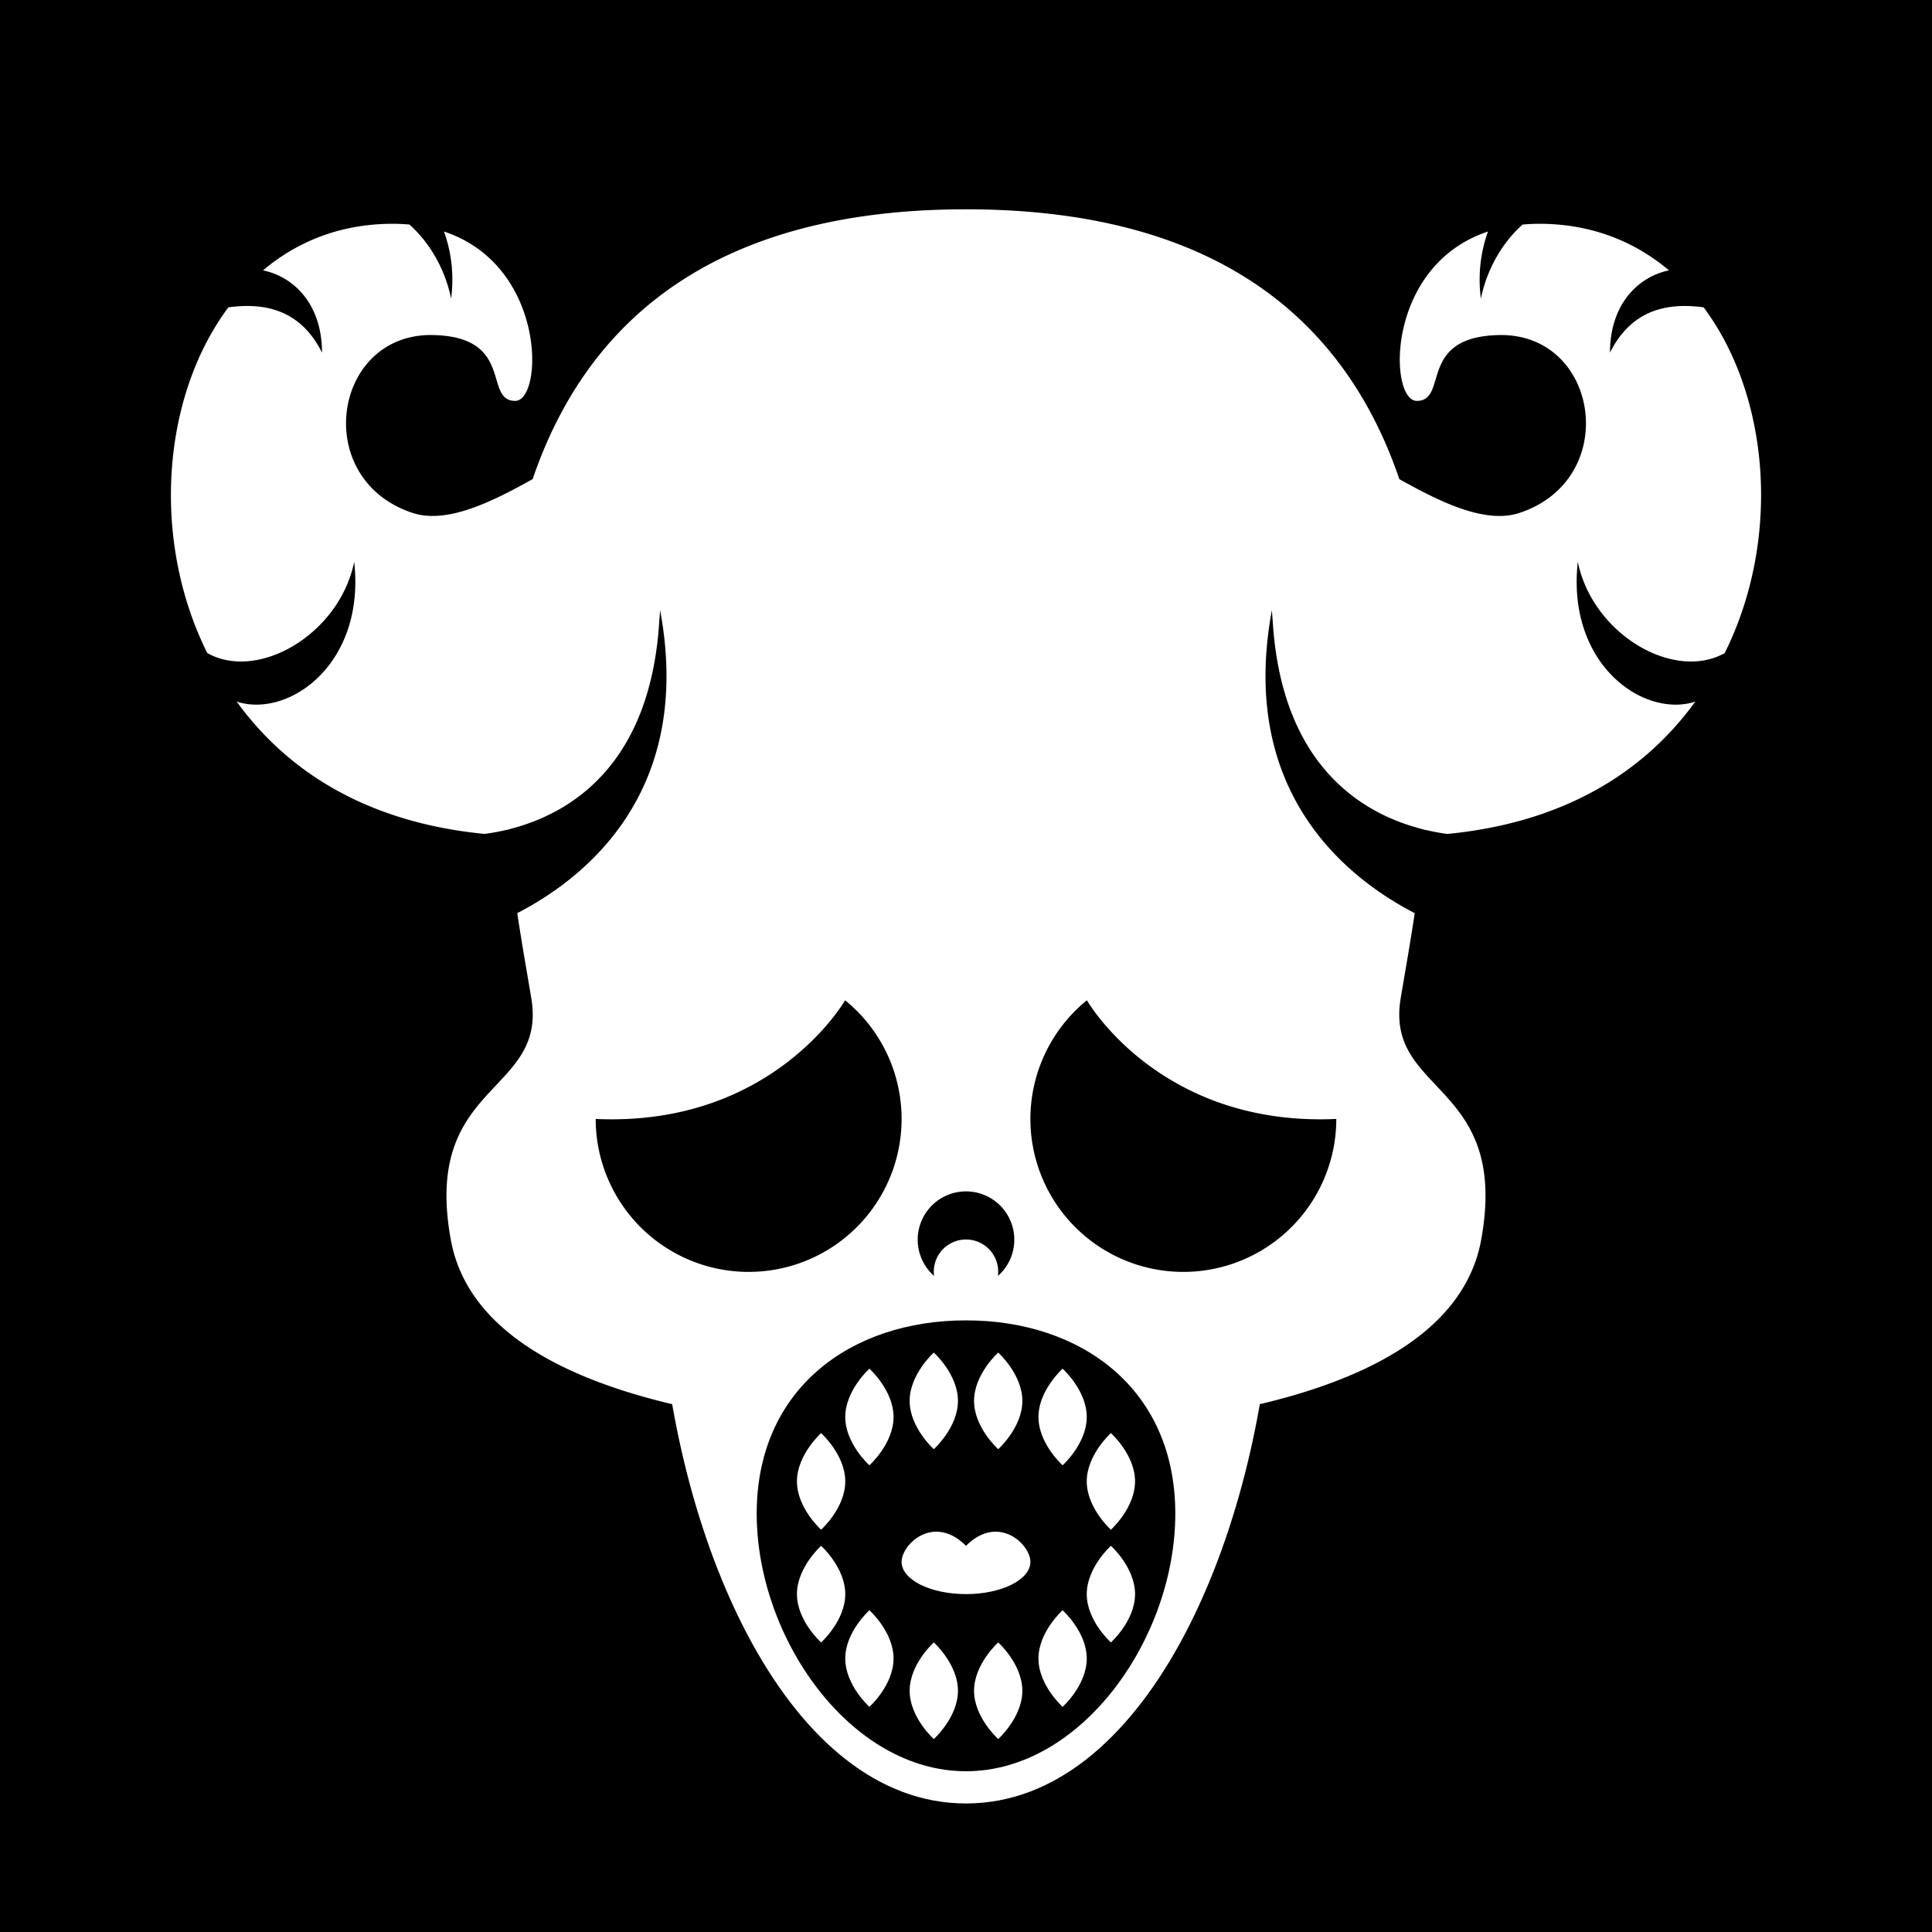 <svg id="numbskull" xmlns="http://www.w3.org/2000/svg" version="1.1" xmlns:xlink="http://www.w3.org/1999/xlink" preserveAspectRatio="none" x="0px" y="0px" width="1200px" height="1200px" viewBox="0 0 1200 1200"><svg id="BG" xmlns="http://www.w3.org/2000/svg" width="1200" height="1200" viewBox="0 0 1200 1200"><defs><style>.ns-white,
      #Eyes [id^="white"],
      #Nose [id^="white"],
      #Skull [id^="white"],
      #Mouth [id^="white"] {
        fill: #fff;
      }
      .ns-black,
      #Background,
      #Eyes [id^="black"],
      #Nose [id^="black"],
      #Skull [id^="black"],
      #Mouth [id^="black"] {
        fill: #000;
      }
      .ns-red,
      #Eyes [id^="red"],
      #Nose [id^="red"],
      #Skull [id^="red"],
      #Mouth [id^="red"] {
        fill: #eb2554;
      }
      .ns-gold,
      #Eyes [id^="gold"],
      #Nose [id^="gold"],
      #Skull [id^="gold"],
      #Mouth [id^="gold"] {
        fill: #ffc81f;
      }
      .ns-green,
      #Eyes [id^="green"],
      #Nose [id^="green"],
      #Skull [id^="green"],
      #Mouth [id^="green"] {
        fill: #9bd127;
      }
      .ns-blue,
      #Eyes [id^="blue"],
      #Nose [id^="blue"],
      #Skull [id^="blue"],
      #Mouth [id^="blue"] {
        fill: #09ceff;
      }</style></defs><rect id="Background" data-name="Background" width="1200" height="1200"></rect></svg><svg id="Skull" xmlns="http://www.w3.org/2000/svg" width="1200" height="1200" viewBox="0 0 1200 1200"><defs><style>.ns-white {
        fill: #fff;
        fill-rule: evenodd;
      }
      .ns-black {
        fill: #000;
        fill-rule: evenodd;
      }
      .ns-red {
        fill: #eb2554;
        fill-rule: evenodd;
      }
      .ns-gold {
        fill: #ffc81f;
        fill-rule: evenodd;
      }
      .ns-green {
        fill: #9bd127;
        fill-rule: evenodd;
      }
      .ns-blue {
        fill: #09ceff;
        fill-rule: evenodd;
      }</style></defs><path id="Horny" data-name="Horny" class="ns-white" d="M1071.25,405.638C1039.66,423.354,989.273,394.01,980,349c-7.065,63.581,40.77,97.206,72.98,86.8-41.03,56.512-100.3,77-154,82.174a137.049,137.049,0,0,1-13.61-2.523l-0.009.1c-0.973-.264-1.952-0.544-2.934-0.833-36.284-9.513-86.529-39.048-91.948-129.321-0.181-2.1-.347-4.223-0.481-6.388-21.053,112.983,46.535,166.374,88.725,188.174-3.192,21.055-6.438,39.1-8.725,52.826-10,60,67.889,51.613,50,150-13.465,74.058-113.052,102.788-204.159,113.657C694.329,857.743,650.532,840,600,840s-94.329,17.743-115.841,43.657C393.052,872.788,293.465,844.058,280,770c-17.889-98.387,60-90,50-150-2.287-13.725-5.533-31.771-8.725-52.826C363.465,545.374,431.053,491.983,410,379c-0.134,2.165-.3,4.287-0.481,6.388C404.1,475.661,353.855,505.2,317.571,514.709c-0.982.289-1.961,0.569-2.934,0.833l-0.009-.1a137.049,137.049,0,0,1-13.61,2.523c-53.7-5.17-112.965-25.662-154-82.174C179.235,446.206,227.065,412.581,220,349c-9.273,45.01-59.658,74.354-91.254,56.638C93.571,334.927,100.663,246.071,141.854,190.9,164.2,187.841,186.593,192.186,200,219c0-29.568-17-46.983-36.639-51.069C184.739,149.879,211.766,139,243.863,139c3.627,0,7.1.175,10.456,0.476,12.222,10.955,21.967,27.034,25.868,45.973a88.793,88.793,0,0,0-4.4-41.64C339.678,165,337.478,249,320,249c-20,0,0-40-51.318-40.9-62.037-1.082-75.805,89.58-12.41,110.486,21.766,7.177,50.55-7.617,74.567-21C362.484,204.8,437.545,130,600,130s237.516,74.8,269.161,167.6c24.017,13.379,52.8,28.173,74.567,21,63.392-20.906,49.627-111.568-12.41-110.486C880,209,900,249,880,249c-17.478,0-19.678-84,44.208-105.191a88.793,88.793,0,0,0-4.395,41.64c3.9-18.939,13.646-35.018,25.868-45.973,3.356-.3,6.829-0.476,10.456-0.476,32.1,0,59.123,10.879,80.5,28.931C1017,172.017,1000,189.432,1000,219c13.41-26.814,35.8-31.159,58.15-28.1C1099.34,246.071,1106.43,334.927,1071.25,405.638Z"></path></svg><svg id="Mouth" xmlns="http://www.w3.org/2000/svg" width="1200" height="1200" viewBox="0 0 1200 1200"><defs><style>.ns-white {
        fill: #fff;
        fill-rule: evenodd;
      }
      .ns-black {
        fill: #000;
        fill-rule: evenodd;
      }
      .ns-red {
        fill: #eb2554;
        fill-rule: evenodd;
      }
      .ns-gold {
        fill: #ffc81f;
        fill-rule: evenodd;
      }
      .ns-green {
        fill: #9bd127;
        fill-rule: evenodd;
      }
      .ns-blue {
        fill: #09ceff;
        fill-rule: evenodd;
      }</style></defs><g id="Nightmare" data-name="Nightmare"><path id="white_mouth_1" class="ns-white" d="M600,670.08c93.888,0,197.722,24.282,190,140.024C780,960,710,1120.16,600,1120.16S420,960,410,810.1C402.278,694.362,506.112,670.08,600,670.08Z"></path><path id="black_mouth_1" class="ns-black" d="M600,1100.15c-71.8,0-130-82.69-130-160.023s58.2-120.021,130-120.021,130,42.688,130,120.021S671.8,1100.15,600,1100.15Zm90-80.01s15-13.43,15-30-15-30.006-15-30.006-15,13.434-15,30.006S690,1020.14,690,1020.14Zm-30,40.01s15-13.44,15-30.01-15-30-15-30-15,13.43-15,30S660,1060.15,660,1060.15Zm-40,20s15-13.43,15-30-15-30.01-15-30.01-15,13.43-15,30.01S620,1080.15,620,1080.15Zm-40,0s15-13.43,15-30-15-30.01-15-30.01-15,13.43-15,30.01S580,1080.15,580,1080.15Zm-70-60.01s15-13.43,15-30-15-30.006-15-30.006-15,13.434-15,30.006S510,1020.14,510,1020.14Zm0-130.022s-15,13.434-15,30.006,15,30,15,30,15-13.434,15-30S510,890.118,510,890.118Zm30-40.007s-15,13.434-15,30.006,15,30,15,30,15-13.434,15-30S540,850.111,540,850.111Zm0,150.029s-15,13.43-15,30,15,30.01,15,30.01,15-13.44,15-30.01S540,1000.14,540,1000.14Zm40-160.03s-15,13.433-15,30,15,30,15,30,15-13.434,15-30S580,840.11,580,840.11Zm40,0s-15,13.433-15,30,15,30,15,30,15-13.434,15-30S620,840.11,620,840.11ZM600,960.13c-20-20-40-1.045-40,10s17.909,20,40,20,40-8.956,40-20S620,940.127,600,960.13Zm60-110.019s-15,13.434-15,30.006,15,30,15,30,15-13.434,15-30S660,850.111,660,850.111Zm30,40.007s-15,13.434-15,30.006,15,30,15,30,15-13.434,15-30S690,890.118,690,890.118Z"></path></g></svg><svg id="Nose" xmlns="http://www.w3.org/2000/svg" width="1200" height="1200" viewBox="0 0 1200 1200"><path id="Crescent_75" data-name="Crescent#75" class="ns-black" d="M619.826,792.505a20,20,0,1,0-39.652,0A30,30,0,1,1,619.826,792.505Z"></path></svg><svg id="Eyes" xmlns="http://www.w3.org/2000/svg" width="1200" height="1200" viewBox="0 0 1200 1200"><path id="Sad" data-name="Sad" class="ns-black" d="M735,790a94.991,94.991,0,0,1-59.912-168.713S720,700,830,695A95,95,0,0,1,735,790Zm-270,0a95,95,0,0,1-95-95c110,5,154.912-73.713,154.912-73.713A94.991,94.991,0,0,1,465,790Z"></path></svg></svg>